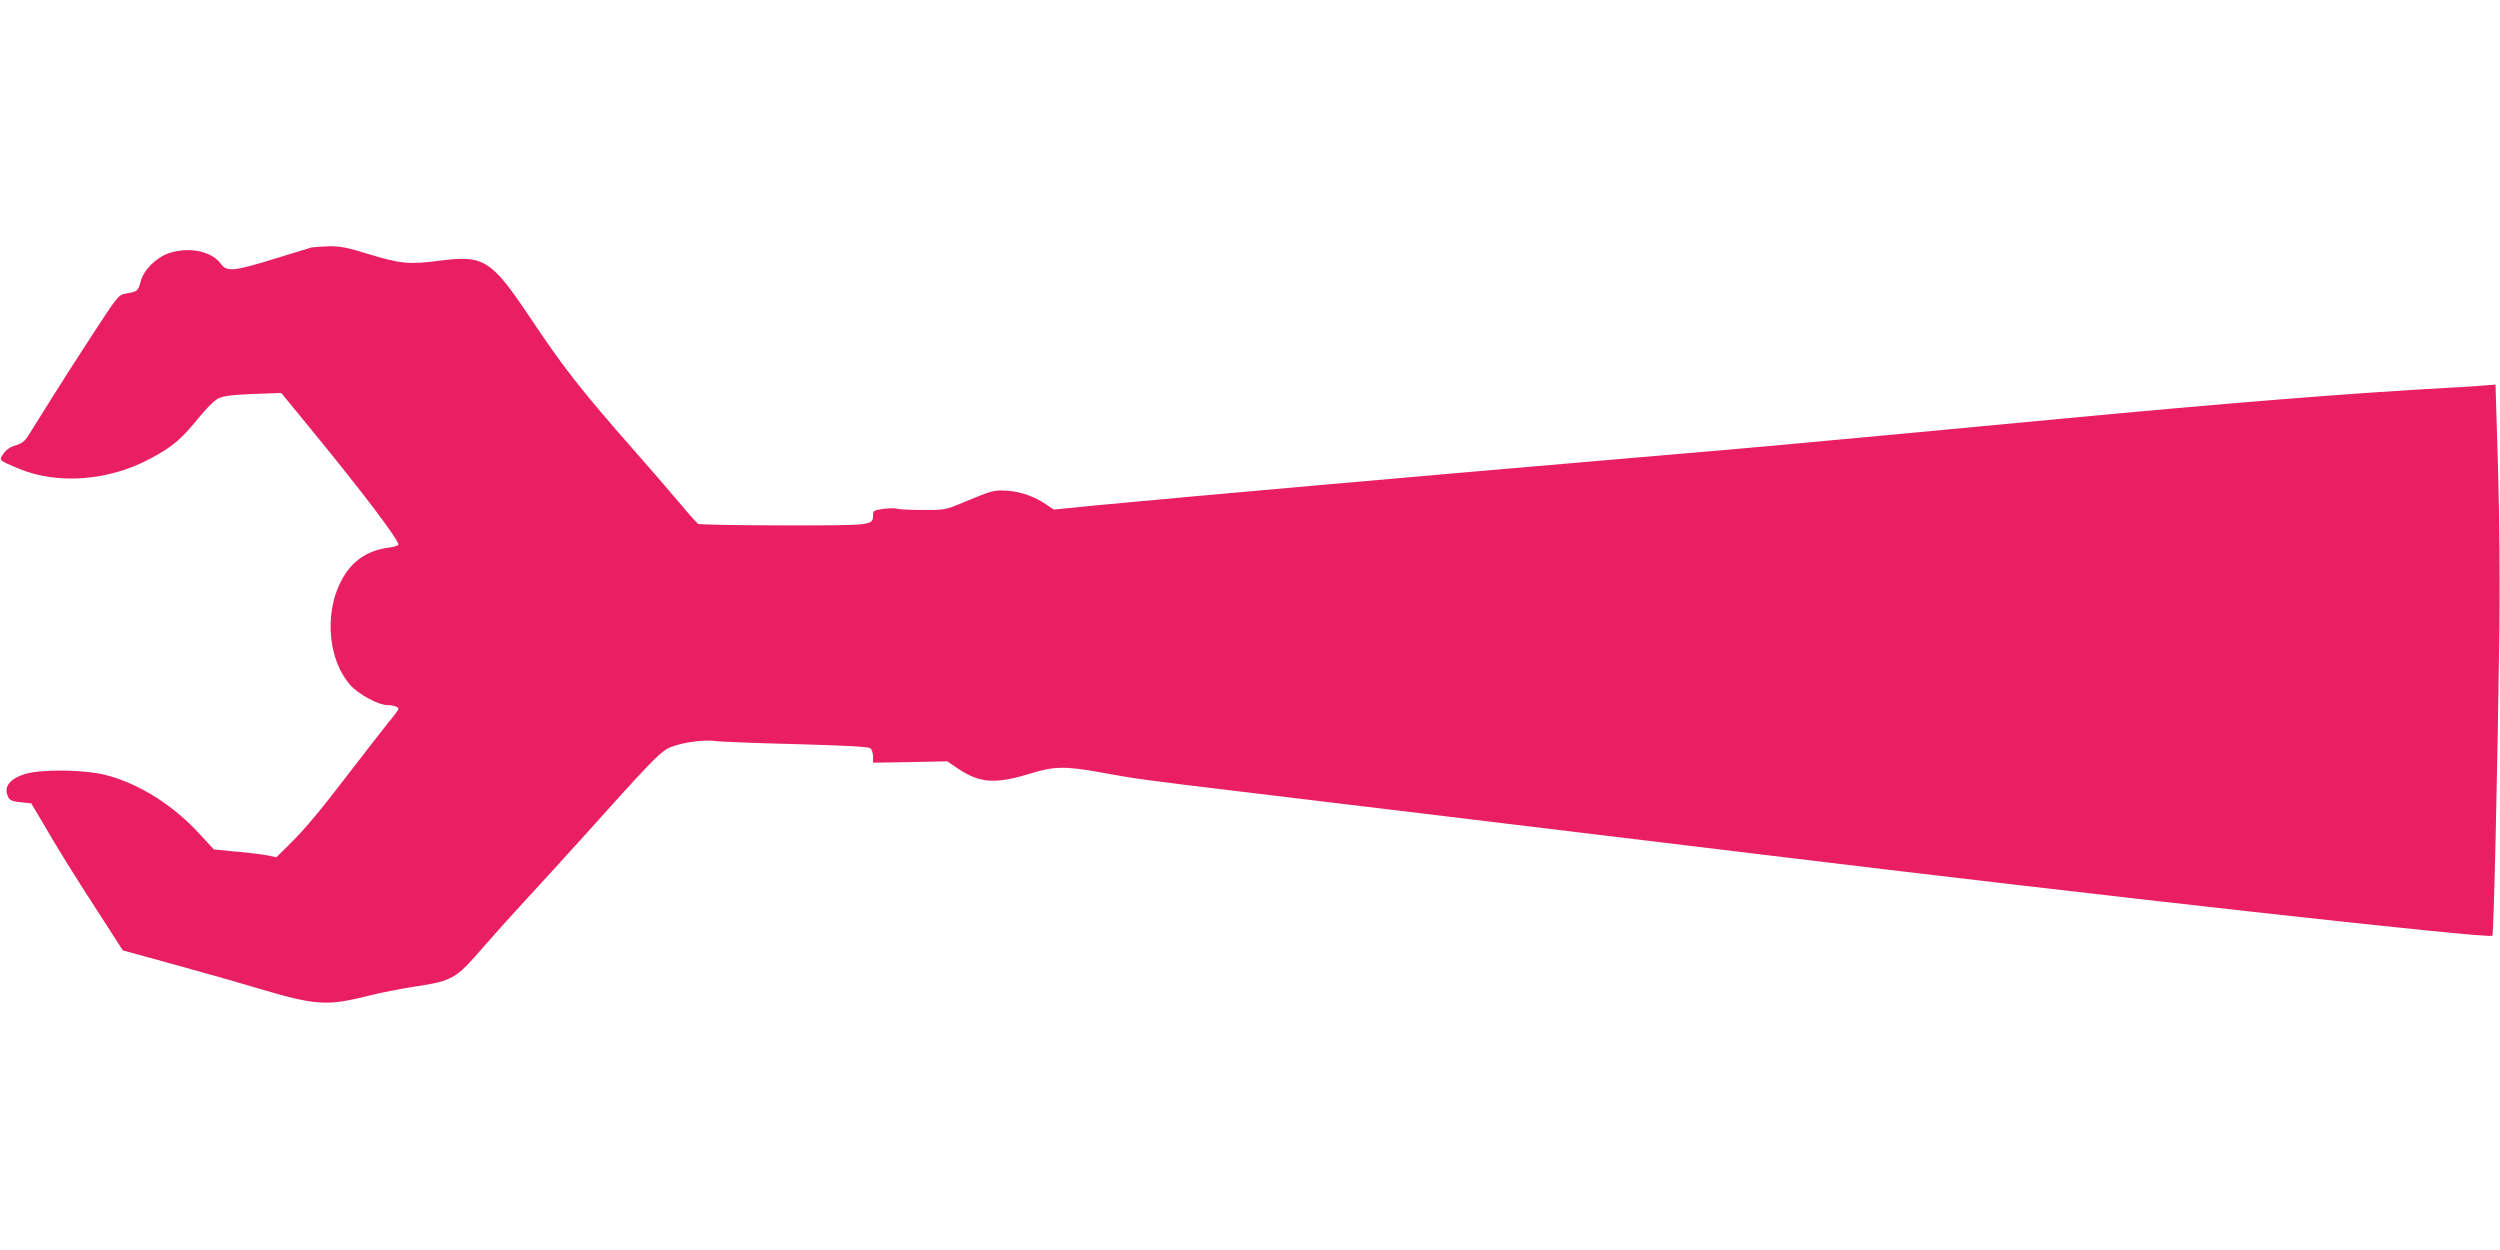 <?xml version="1.0" standalone="no"?>
<!DOCTYPE svg PUBLIC "-//W3C//DTD SVG 20010904//EN"
 "http://www.w3.org/TR/2001/REC-SVG-20010904/DTD/svg10.dtd">
<svg version="1.0" xmlns="http://www.w3.org/2000/svg"
 width="1280pt" height="640pt" viewBox="0 0 1280 640"
 preserveAspectRatio="xMidYMid meet">
<g transform="translate(0,640) scale(0.1,-0.1)"
fill="#e91e63" stroke="none">
<path d="M1595 5133 c-11 -3 -98 -30 -193 -59 -204 -63 -241 -67 -271 -25 -47
65 -163 89 -265 55 -68 -23 -131 -87 -146 -146 -13 -49 -16 -51 -80 -62 -33
-6 -43 -19 -167 -210 -73 -111 -171 -265 -219 -342 -47 -76 -97 -156 -110
-176 -17 -27 -35 -40 -63 -48 -26 -7 -48 -22 -62 -41 -26 -36 -27 -35 76 -78
198 -83 460 -64 673 50 110 58 160 100 242 201 45 56 89 100 110 109 25 12 75
18 178 22 l142 5 173 -211 c244 -298 427 -540 427 -565 0 -5 -23 -13 -52 -16
-94 -13 -167 -56 -217 -130 -114 -167 -102 -435 25 -576 42 -46 142 -100 186
-100 31 0 58 -9 58 -20 0 -4 -25 -38 -56 -75 -30 -38 -112 -143 -182 -234
-157 -206 -242 -308 -324 -388 l-63 -62 -49 10 c-27 5 -99 14 -160 19 l-111
11 -75 81 c-134 146 -307 255 -475 299 -108 29 -332 32 -417 6 -67 -20 -103
-57 -93 -97 9 -37 18 -42 75 -48 l50 -5 57 -96 c85 -146 154 -258 289 -466
l123 -191 233 -64 c128 -35 328 -91 444 -126 317 -94 364 -97 594 -39 52 13
154 33 226 44 191 29 208 39 347 200 50 58 146 165 212 236 67 72 206 225 310
340 310 346 375 414 419 440 50 29 177 50 248 41 26 -4 212 -11 414 -16 246
-7 371 -13 380 -21 8 -6 14 -26 14 -43 l0 -31 190 3 190 4 59 -40 c109 -72
189 -77 365 -23 121 38 180 39 358 7 189 -35 231 -40 738 -101 423 -51 1792
-216 2640 -319 1724 -210 3735 -434 3751 -417 7 6 27 887 36 1576 3 217 0 565
-7 813 l-13 433 -61 -5 c-34 -3 -110 -8 -171 -11 -488 -26 -1162 -80 -2055
-165 -430 -41 -1017 -96 -1390 -130 -118 -11 -429 -38 -690 -60 -1281 -110
-2231 -194 -2815 -249 l-200 -20 -35 24 c-61 42 -128 66 -198 72 -72 5 -75 5
-236 -62 -86 -36 -92 -37 -208 -36 -66 0 -124 4 -129 7 -5 3 -34 2 -64 -1 -49
-7 -55 -10 -55 -30 0 -56 5 -55 -458 -55 -235 0 -432 4 -438 8 -6 4 -51 54
-99 112 -49 58 -150 175 -225 260 -277 315 -363 425 -538 687 -198 295 -235
318 -463 288 -152 -20 -198 -16 -365 35 -102 32 -144 40 -199 39 -38 -1 -79
-4 -90 -6z"/>
</g>
</svg>

